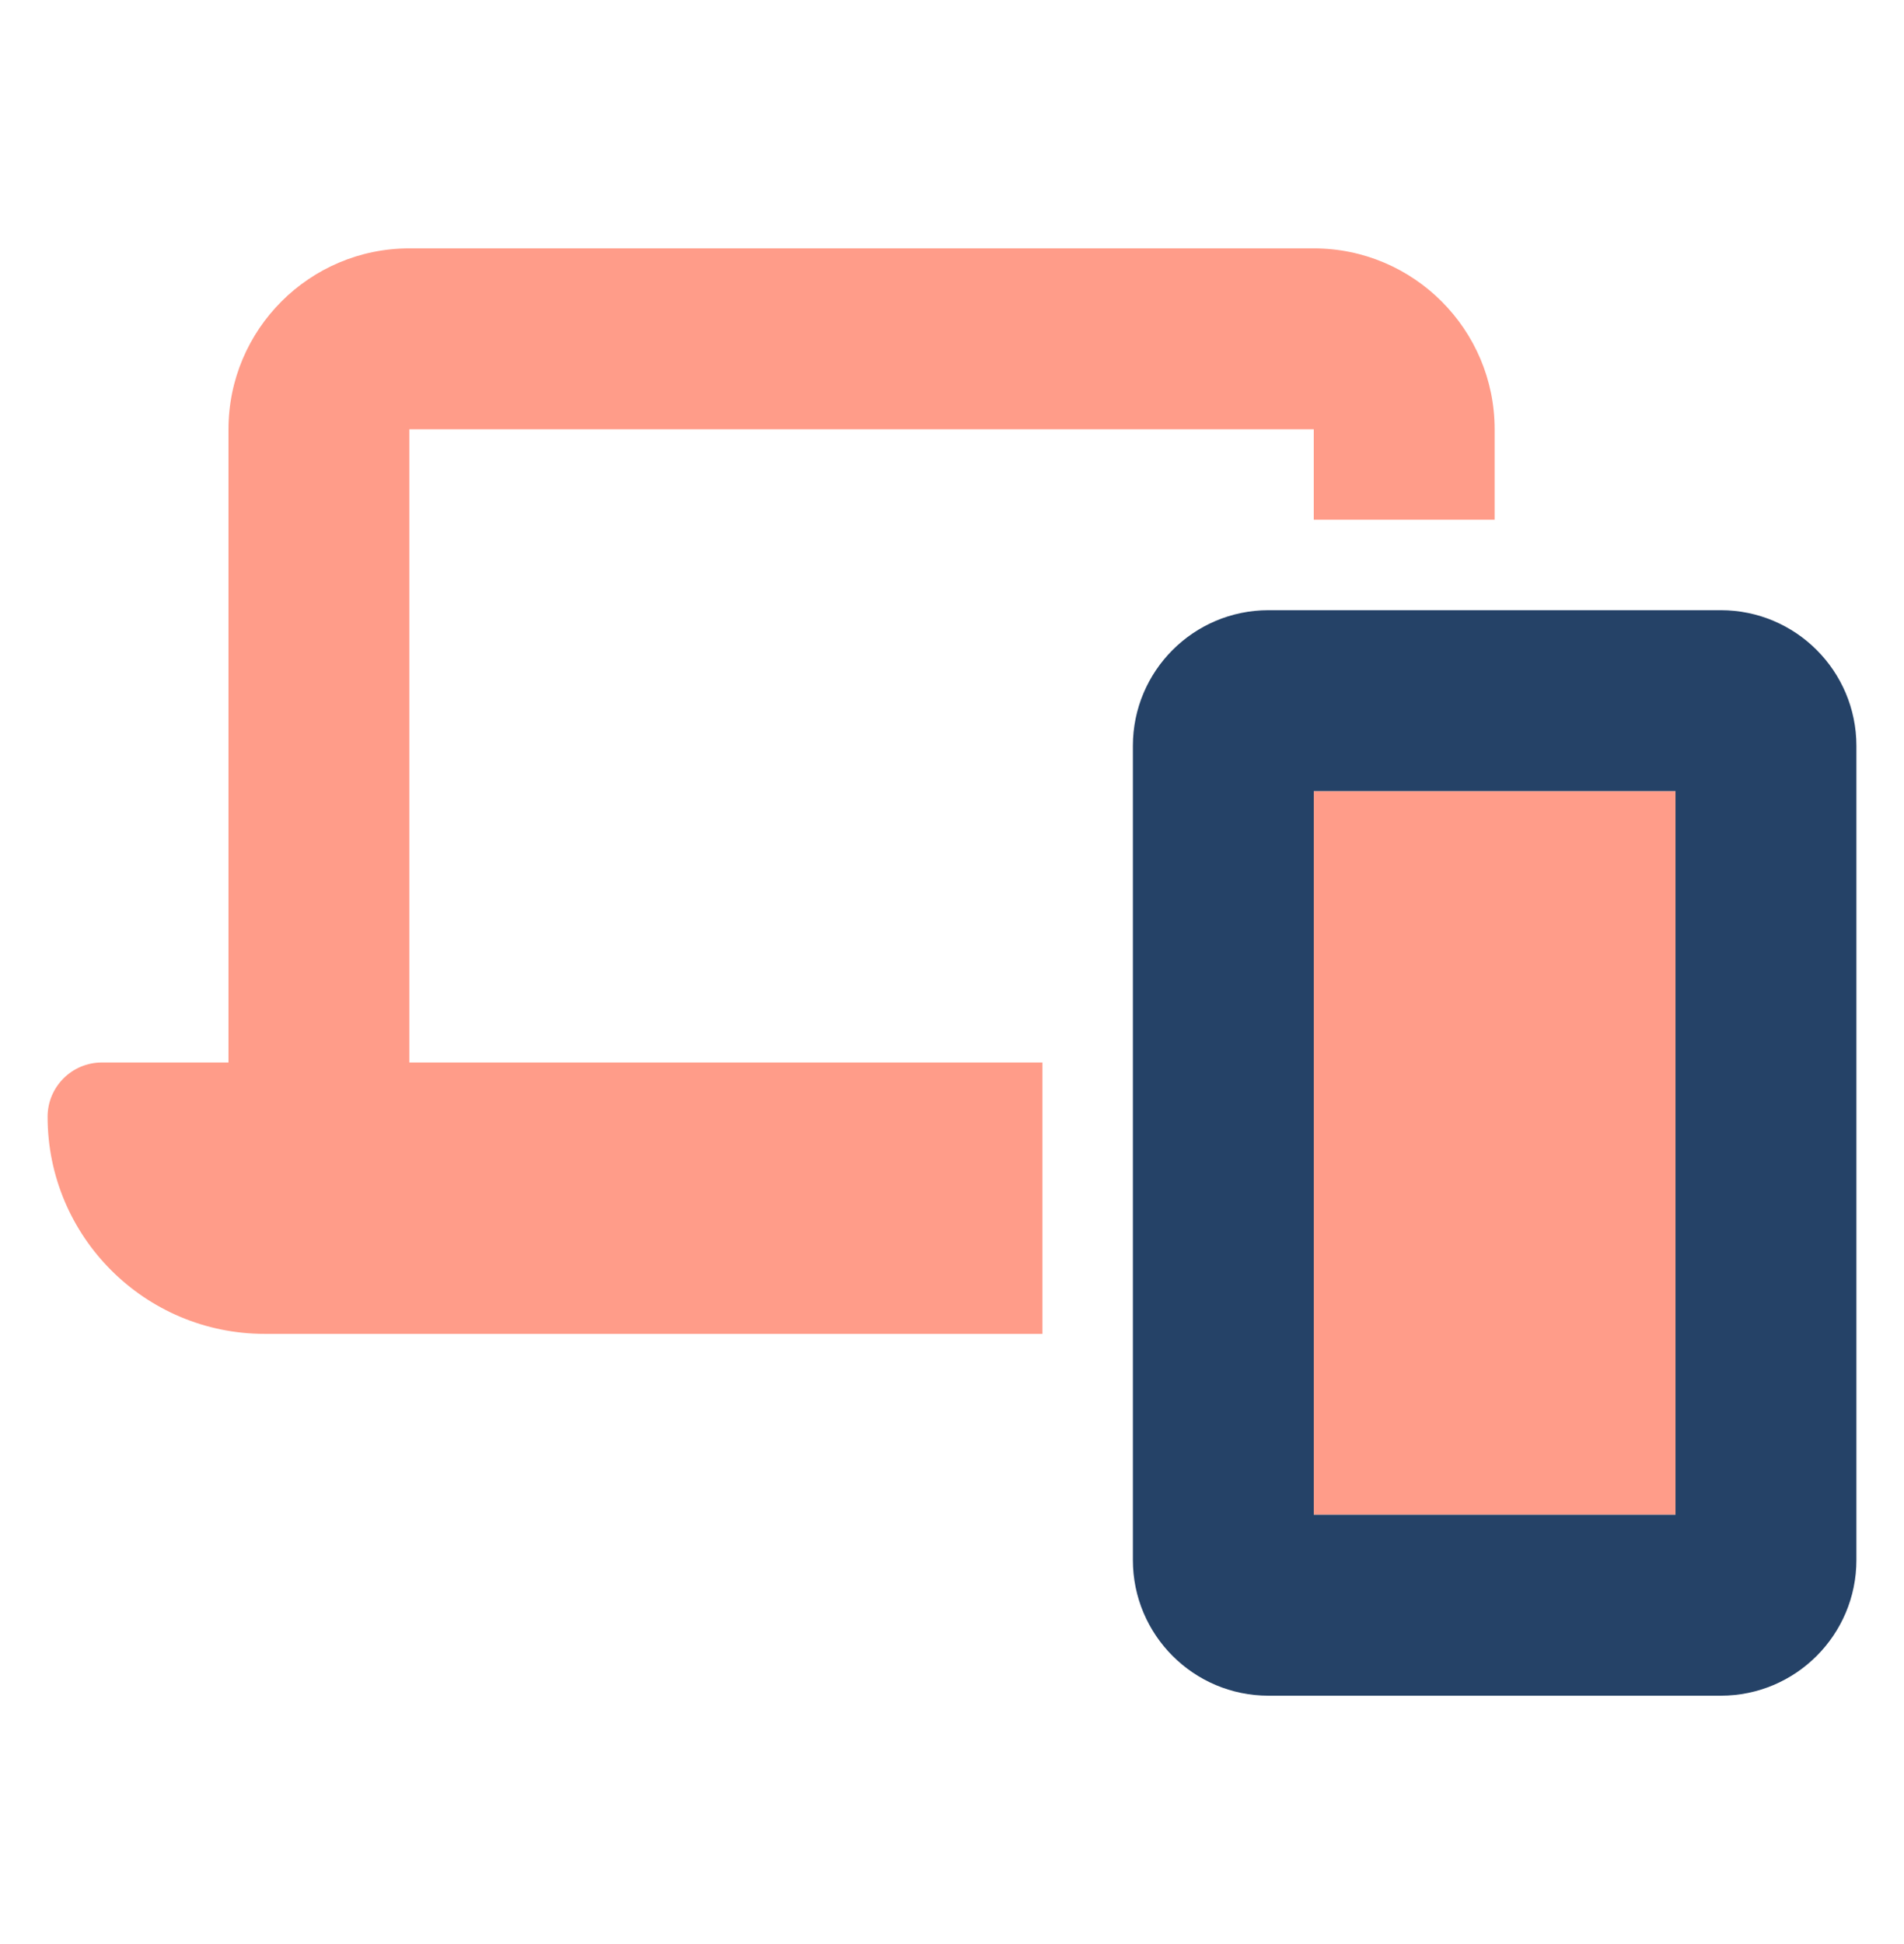 <svg width="48" height="49" viewBox="0 0 48 49" fill="none" xmlns="http://www.w3.org/2000/svg">
<g id="icon">
<path id="Vector 2" d="M10.32 6.26C7.805 6.26 5.76 8.305 5.76 10.82V26.78H2.568C1.813 26.78 1.2 27.393 1.2 28.148C1.2 31.169 3.651 33.62 6.672 33.62H26.28V26.78H10.32V10.82H33.12V13.1H37.68V10.82C37.68 8.305 35.635 6.26 33.12 6.26H10.32ZM42.24 38.18V19.94H33.12V38.18H42.24Z" fill="#FF9C89"/>
<path id="Vector" d="M33.12 19.94H42.24V38.18H33.12V19.94ZM31.98 15.38C30.092 15.38 28.56 16.912 28.56 18.8V39.32C28.56 41.208 30.092 42.74 31.98 42.74H43.38C45.268 42.74 46.8 41.208 46.8 39.32V18.8C46.8 16.912 45.268 15.38 43.38 15.38H31.98Z" fill="#254267"/>
</g>
</svg>
